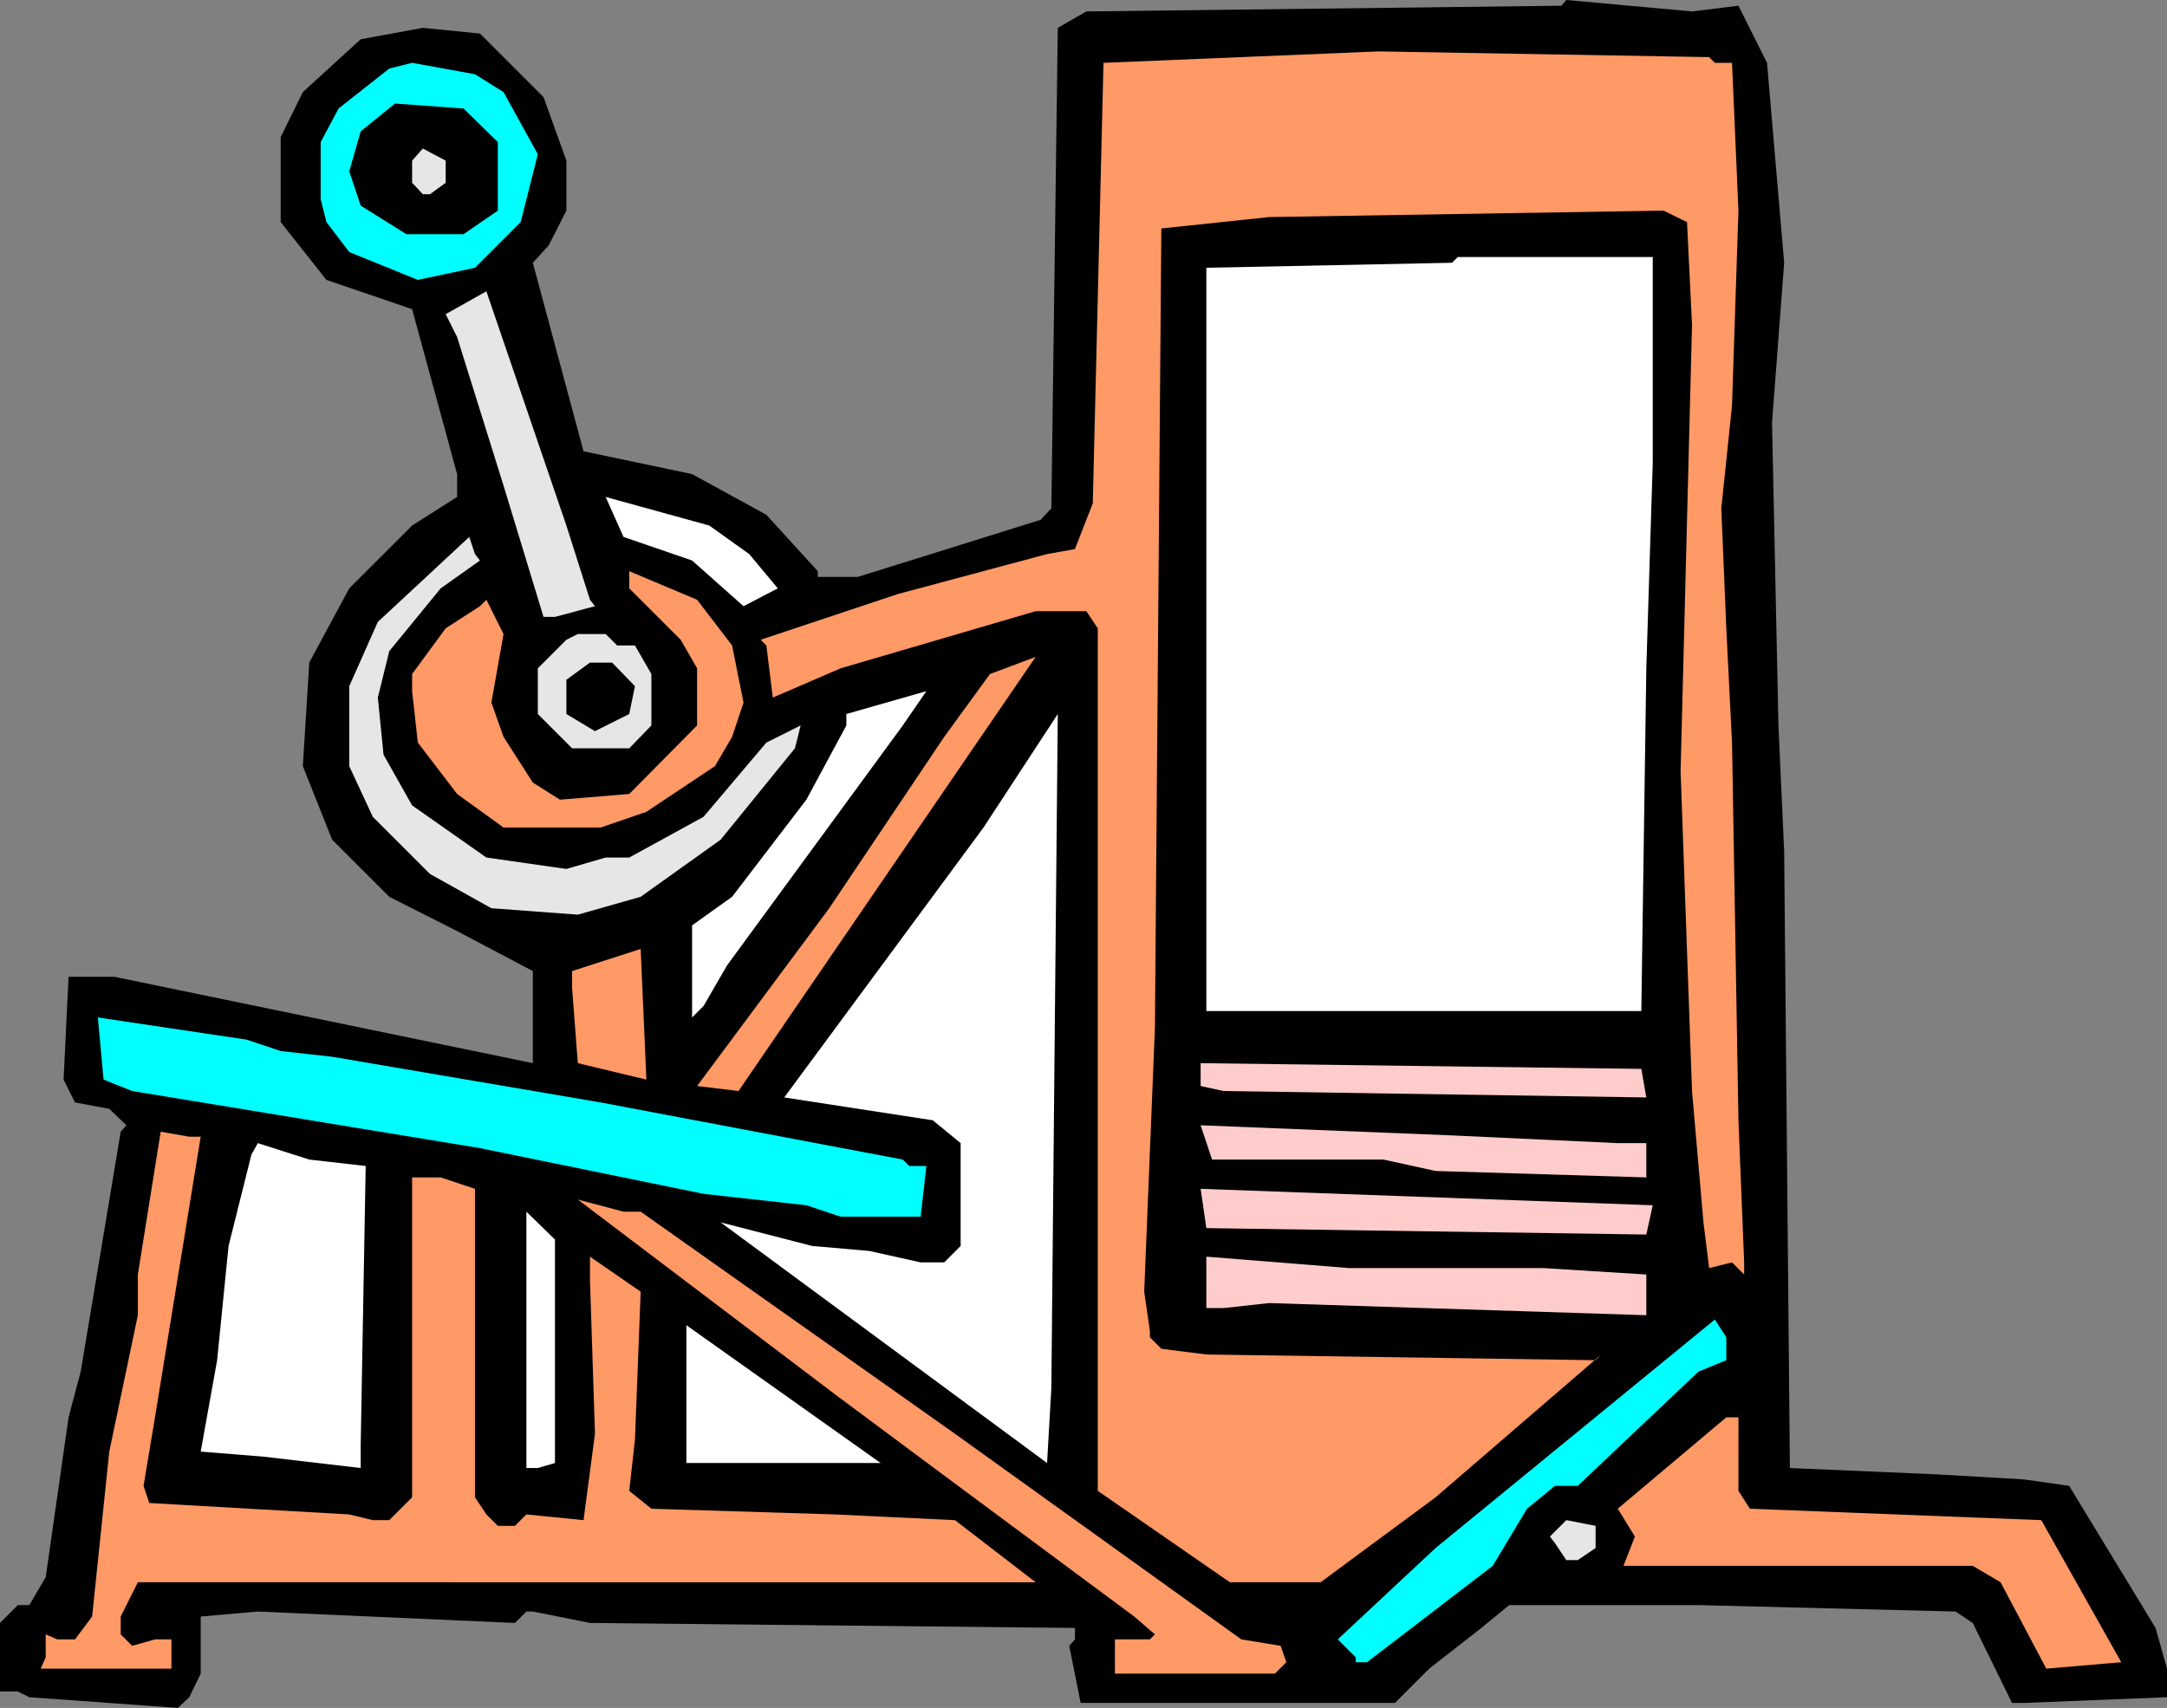 <?xml version="1.0" encoding="UTF-8" standalone="no"?>
<svg
   version="1.0"
   width="129.724mm"
   height="102.27mm"
   id="svg29"
   sodipodi:docname="Lower Back 1.wmf"
   xmlns:inkscape="http://www.inkscape.org/namespaces/inkscape"
   xmlns:sodipodi="http://sodipodi.sourceforge.net/DTD/sodipodi-0.dtd"
   xmlns="http://www.w3.org/2000/svg"
   xmlns:svg="http://www.w3.org/2000/svg">
  <rect width="100%" height="100%" fill="#808080" stroke="none"/>
  <sodipodi:namedview
     id="namedview29"
     pagecolor="#ffffff"
     bordercolor="#000000"
     borderopacity="0.25"
     inkscape:showpageshadow="2"
     inkscape:pageopacity="0.0"
     inkscape:pagecheckerboard="0"
     inkscape:deskcolor="#d1d1d1"
     inkscape:document-units="mm" />
  <defs
     id="defs1">
    <pattern
       id="WMFhbasepattern"
       patternUnits="userSpaceOnUse"
       width="6"
       height="6"
       x="0"
       y="0" />
  </defs>
  <path
     style="fill:#000000;fill-opacity:1;fill-rule:evenodd;stroke:none"
     d="m 393.334,1.293 6.464,12.927 3.878,45.246 -2.747,36.197 1.454,68.516 1.293,28.44 1.293,139.617 33.613,1.454 19.392,1.131 10.181,1.454 19.554,32.157 2.586,9.211 v 6.464 l -32.32,1.293 h -2.747 l -8.888,-18.098 -3.878,-2.586 -58.176,-1.454 h -42.824 l -6.302,5.171 -11.797,9.211 -7.757,7.756 h -71.104 l -2.586,-12.927 1.293,-1.454 v -2.586 l -109.726,-1.131 -12.928,-2.586 h -1.454 l -2.586,2.586 -58.176,-2.586 -12.928,1.131 v 12.927 l -2.586,5.333 -2.586,2.424 -33.613,-2.424 -2.586,-1.293 H 0 v -15.513 l 4.04,-4.04 h 2.586 l 3.717,-6.302 5.171,-36.197 2.747,-10.342 9.05,-54.295 1.293,-1.454 -3.878,-3.717 -7.757,-1.454 -2.586,-5.171 1.131,-23.269 h 10.342 l 94.697,19.553 v -20.846 l -17.13,-9.049 -15.352,-7.756 -12.928,-12.927 -6.626,-16.644 1.454,-23.431 9.05,-16.806 14.221,-14.22 10.181,-6.464 v -5.171 L 93.243,69.97 73.851,63.345 63.509,50.256 V 31.026 L 68.518,20.846 81.608,8.888 95.667,6.302 108.595,7.595 l 14.382,14.382 5.171,14.382 v 11.312 l -4.04,7.918 -3.555,3.878 11.474,42.661 24.563,5.171 16.806,9.211 11.635,12.766 v 1.293 h 9.05 l 41.37,-12.927 2.424,-2.585 1.454,-108.752 6.464,-3.717 L 353.257,1.293 354.388,0 382.83,2.585 Z"
     id="path1" />
  <path
     style="fill:#ff9966;fill-opacity:1;fill-rule:evenodd;stroke:none"
     d="m 388.001,14.22 h 3.878 l 1.454,33.45 -1.454,44.115 -2.424,23.269 1.131,27.148 1.293,25.855 1.454,85.483 1.293,32.157 v 2.747 l -2.747,-2.747 -5.171,1.293 -1.293,-10.342 -2.586,-29.733 -2.586,-72.394 2.586,-100.996 -1.131,-23.269 -5.333,-2.585 -89.203,1.454 -24.402,2.585 -1.454,180.985 -2.424,59.628 1.293,8.888 v 1.454 l 2.586,2.585 10.181,1.293 88.072,1.293 1.293,-1.293 -37.491,32.319 -26.018,19.23 H 278.275 L 248.379,337.407 V 142.202 l -2.586,-3.878 h -11.474 l -44.117,12.927 -15.352,6.625 -1.454,-11.796 -1.293,-1.293 31.027,-10.342 33.774,-9.049 6.302,-1.131 4.04,-10.342 2.424,-99.703 62.216,-2.585 74.821,1.293 z"
     id="path2" />
  <path
     style="fill:#00ffff;fill-opacity:1;fill-rule:evenodd;stroke:none"
     d="m 113.928,20.846 7.757,14.059 -3.878,15.351 -10.342,10.342 -12.928,2.747 -15.514,-6.302 -5.171,-6.787 -1.293,-5.171 V 32.157 l 4.04,-7.595 11.474,-9.049 5.171,-1.293 14.221,2.585 z"
     id="path3" />
  <path
     style="fill:#000000;fill-opacity:1;fill-rule:evenodd;stroke:none"
     d="m 112.635,32.157 v 15.513 l -7.757,5.333 H 91.95 l -10.342,-6.464 -2.586,-7.756 2.586,-9.049 7.757,-6.302 15.514,1.131 z"
     id="path4" />
  <path
     style="fill:#e6e6e6;fill-opacity:1;fill-rule:evenodd;stroke:none"
     d="m 100.838,41.368 -3.555,2.585 h -1.616 l -2.424,-2.585 v -5.009 l 2.424,-2.747 5.171,2.747 z"
     id="path5" />
  <path
     style="fill:#ffffff;fill-opacity:1;fill-rule:evenodd;stroke:none"
     d="m 373.942,82.736 v 21.977 l -1.454,46.539 -1.131,77.565 H 272.942 V 60.598 l 55.59,-1.131 1.293,-1.293 h 44.117 z"
     id="path6" />
  <path
     style="fill:#e6e6e6;fill-opacity:1;fill-rule:evenodd;stroke:none"
     d="m 133.481,135.738 1.131,1.454 -9.05,2.424 h -2.586 l -9.05,-29.733 -10.504,-33.611 -2.586,-5.171 9.211,-5.171 18.099,53.003 z"
     id="path7" />
  <path
     style="fill:#ffffff;fill-opacity:1;fill-rule:evenodd;stroke:none"
     d="m 169.518,125.397 6.464,7.756 -7.757,4.04 -11.635,-10.342 -15.514,-5.333 -4.04,-9.049 23.432,6.464 z"
     id="path8" />
  <path
     style="fill:#e6e6e6;fill-opacity:1;fill-rule:evenodd;stroke:none"
     d="m 108.595,126.851 -8.888,6.302 -11.635,14.22 -2.586,10.504 1.293,12.927 6.464,11.473 16.806,11.796 18.099,2.585 8.888,-2.585 h 5.333 l 16.806,-9.211 14.221,-16.806 7.757,-3.878 -1.293,5.171 -16.806,20.684 -18.099,12.927 -14.221,4.04 -19.554,-1.454 -13.898,-7.756 -12.928,-12.927 -5.333,-11.473 v -18.098 l 6.464,-14.543 20.685,-19.23 1.293,3.878 z"
     id="path9" />
  <path
     style="fill:#ff9966;fill-opacity:1;fill-rule:evenodd;stroke:none"
     d="m 165.64,146.08 2.586,12.927 -2.586,7.756 -3.878,6.625 -15.514,10.342 -10.342,3.555 h -21.978 l -10.504,-7.595 -8.888,-11.635 -1.293,-11.635 v -3.878 l 7.595,-10.342 7.757,-5.009 1.454,-1.454 3.878,7.756 -2.747,15.513 2.747,7.756 6.626,10.342 6.141,3.878 15.675,-1.293 15.352,-15.513 v -12.927 l -3.717,-6.464 -11.635,-11.635 v -3.878 l 15.352,6.464 z"
     id="path10" />
  <path
     style="fill:#e6e6e6;fill-opacity:1;fill-rule:evenodd;stroke:none"
     d="m 139.622,146.08 h 4.04 l 3.717,6.464 v 11.635 l -5.01,5.171 h -12.928 l -7.757,-7.756 v -10.342 l 6.464,-6.464 2.586,-1.293 h 6.302 z"
     id="path11" />
  <path
     style="fill:#ff9966;fill-opacity:1;fill-rule:evenodd;stroke:none"
     d="m 157.721,245.784 29.896,-40.237 26.018,-38.782 10.342,-14.22 10.342,-3.878 -67.226,98.249 z"
     id="path12" />
  <path
     style="fill:#000000;fill-opacity:1;fill-rule:evenodd;stroke:none"
     d="m 143.662,155.291 -1.293,6.302 -7.757,3.878 -6.464,-3.878 v -7.756 l 5.333,-3.878 h 5.01 z"
     id="path13" />
  <path
     style="fill:#ffffff;fill-opacity:1;fill-rule:evenodd;stroke:none"
     d="m 164.509,218.474 -5.333,9.211 -2.586,2.585 v -20.846 l 9.05,-6.464 16.806,-21.977 9.05,-16.806 v -2.585 l 18.099,-5.171 -5.333,7.756 z"
     id="path14" />
  <path
     style="fill:#ffffff;fill-opacity:1;fill-rule:evenodd;stroke:none"
     d="m 236.905,331.105 -73.851,-54.457 20.685,5.333 12.928,1.131 11.635,2.586 h 5.333 l 3.717,-3.717 v -23.269 l -6.302,-5.171 -33.613,-5.171 45.086,-61.082 16.806,-25.693 -1.454,152.544 z"
     id="path15" />
  <path
     style="fill:#ff9966;fill-opacity:1;fill-rule:evenodd;stroke:none"
     d="m 130.734,240.613 -1.293,-16.967 v -3.878 l 15.514,-5.009 1.293,29.572 z"
     id="path16" />
  <path
     style="fill:#00ffff;fill-opacity:1;fill-rule:evenodd;stroke:none"
     d="m 63.509,237.866 11.635,1.293 60.762,10.342 68.357,12.927 1.454,1.454 h 3.878 l -1.293,11.473 h -18.099 l -7.757,-2.586 -23.27,-2.585 -50.581,-10.342 -78.699,-12.927 -6.464,-2.586 -1.293,-14.059 33.613,5.009 z"
     id="path17" />
  <path
     style="fill:#ffcccc;fill-opacity:1;fill-rule:evenodd;stroke:none"
     d="m 372.488,248.369 -95.667,-1.454 -5.171,-1.131 v -5.171 l 99.707,1.293 z"
     id="path18" />
  <path
     style="fill:#ffcccc;fill-opacity:1;fill-rule:evenodd;stroke:none"
     d="m 366.024,258.711 h 6.464 v 7.756 l -47.672,-1.454 -11.797,-2.586 h -38.784 l -2.586,-7.756 56.237,2.262 z"
     id="path19" />
  <path
     style="fill:#ff9966;fill-opacity:1;fill-rule:evenodd;stroke:none"
     d="m 45.41,257.257 -10.342,63.506 -2.586,15.513 1.293,3.878 45.248,2.586 5.333,1.293 h 3.717 l 5.171,-5.171 v -72.394 h 6.464 l 7.757,2.585 v 69.808 l 2.586,3.878 2.586,2.585 h 3.878 l 2.586,-2.585 12.928,1.293 2.586,-19.553 -1.131,-34.743 v -5.333 l 11.474,7.918 -1.293,33.45 -1.293,11.635 5.01,4.04 41.531,1.293 27.149,1.293 18.261,14.059 H 31.189 l -3.878,7.756 v 4.04 l 2.586,2.586 5.171,-1.454 h 3.717 v 6.625 H 9.211 l 1.131,-2.586 v -5.171 l 2.586,1.131 h 4.04 l 3.878,-5.171 3.878,-37.328 6.464,-30.864 v -9.211 l 5.171,-32.319 6.464,1.131 z"
     id="path20" />
  <path
     style="fill:#ffffff;fill-opacity:1;fill-rule:evenodd;stroke:none"
     d="m 82.739,263.882 -1.131,63.183 v 5.171 l -22.139,-2.585 -14.059,-1.131 3.717,-20.684 2.586,-25.855 5.171,-20.684 1.454,-2.585 11.635,3.717 z"
     id="path21" />
  <path
     style="fill:#ffcccc;fill-opacity:1;fill-rule:evenodd;stroke:none"
     d="m 372.488,279.395 -99.545,-1.454 -1.293,-8.888 102.293,3.717 z"
     id="path22" />
  <path
     style="fill:#ff9966;fill-opacity:1;fill-rule:evenodd;stroke:none"
     d="m 144.955,274.224 71.104,50.256 64.802,46.539 8.888,1.454 1.293,3.717 -2.586,2.585 h -36.198 v -7.756 h 7.918 l 1.131,-1.131 -4.686,-4.04 -41.37,-30.703 -25.856,-19.23 -58.661,-44.438 10.342,2.747 z"
     id="path23" />
  <path
     style="fill:#ffffff;fill-opacity:1;fill-rule:evenodd;stroke:none"
     d="m 125.563,331.105 -3.878,1.131 h -2.586 v -58.012 l 6.464,6.302 z"
     id="path24" />
  <path
     style="fill:#ffcccc;fill-opacity:1;fill-rule:evenodd;stroke:none"
     d="m 349.217,286.99 23.27,1.454 v 9.211 l -85.325,-2.747 -10.342,1.131 h -3.878 v -11.635 l 32.32,2.586 z"
     id="path25" />
  <path
     style="fill:#00ffff;fill-opacity:1;fill-rule:evenodd;stroke:none"
     d="m 390.587,307.835 -6.302,2.585 -27.31,25.855 h -5.171 l -6.302,5.171 -7.757,12.927 -28.442,21.815 h -2.586 v -1.131 l -4.04,-4.04 22.139,-20.684 63.186,-51.71 2.586,4.04 z"
     id="path26" />
  <path
     style="fill:#ffffff;fill-opacity:1;fill-rule:evenodd;stroke:none"
     d="M 155.297,331.105 V 299.917 l 43.955,31.188 z"
     id="path27" />
  <path
     style="fill:#ff9966;fill-opacity:1;fill-rule:evenodd;stroke:none"
     d="m 393.334,337.407 2.586,4.04 65.933,2.585 18.099,32.157 -16.968,1.454 -10.342,-19.553 -6.302,-3.717 h -79.022 l 2.586,-6.625 -3.878,-6.302 24.563,-20.684 h 2.747 z"
     id="path28" />
  <path
     style="fill:#e6e6e6;fill-opacity:1;fill-rule:evenodd;stroke:none"
     d="m 361.014,350.335 -4.04,2.747 h -2.586 l -2.586,-3.878 -1.131,-1.454 3.717,-3.717 6.626,1.293 z"
     id="path29" />
</svg>

